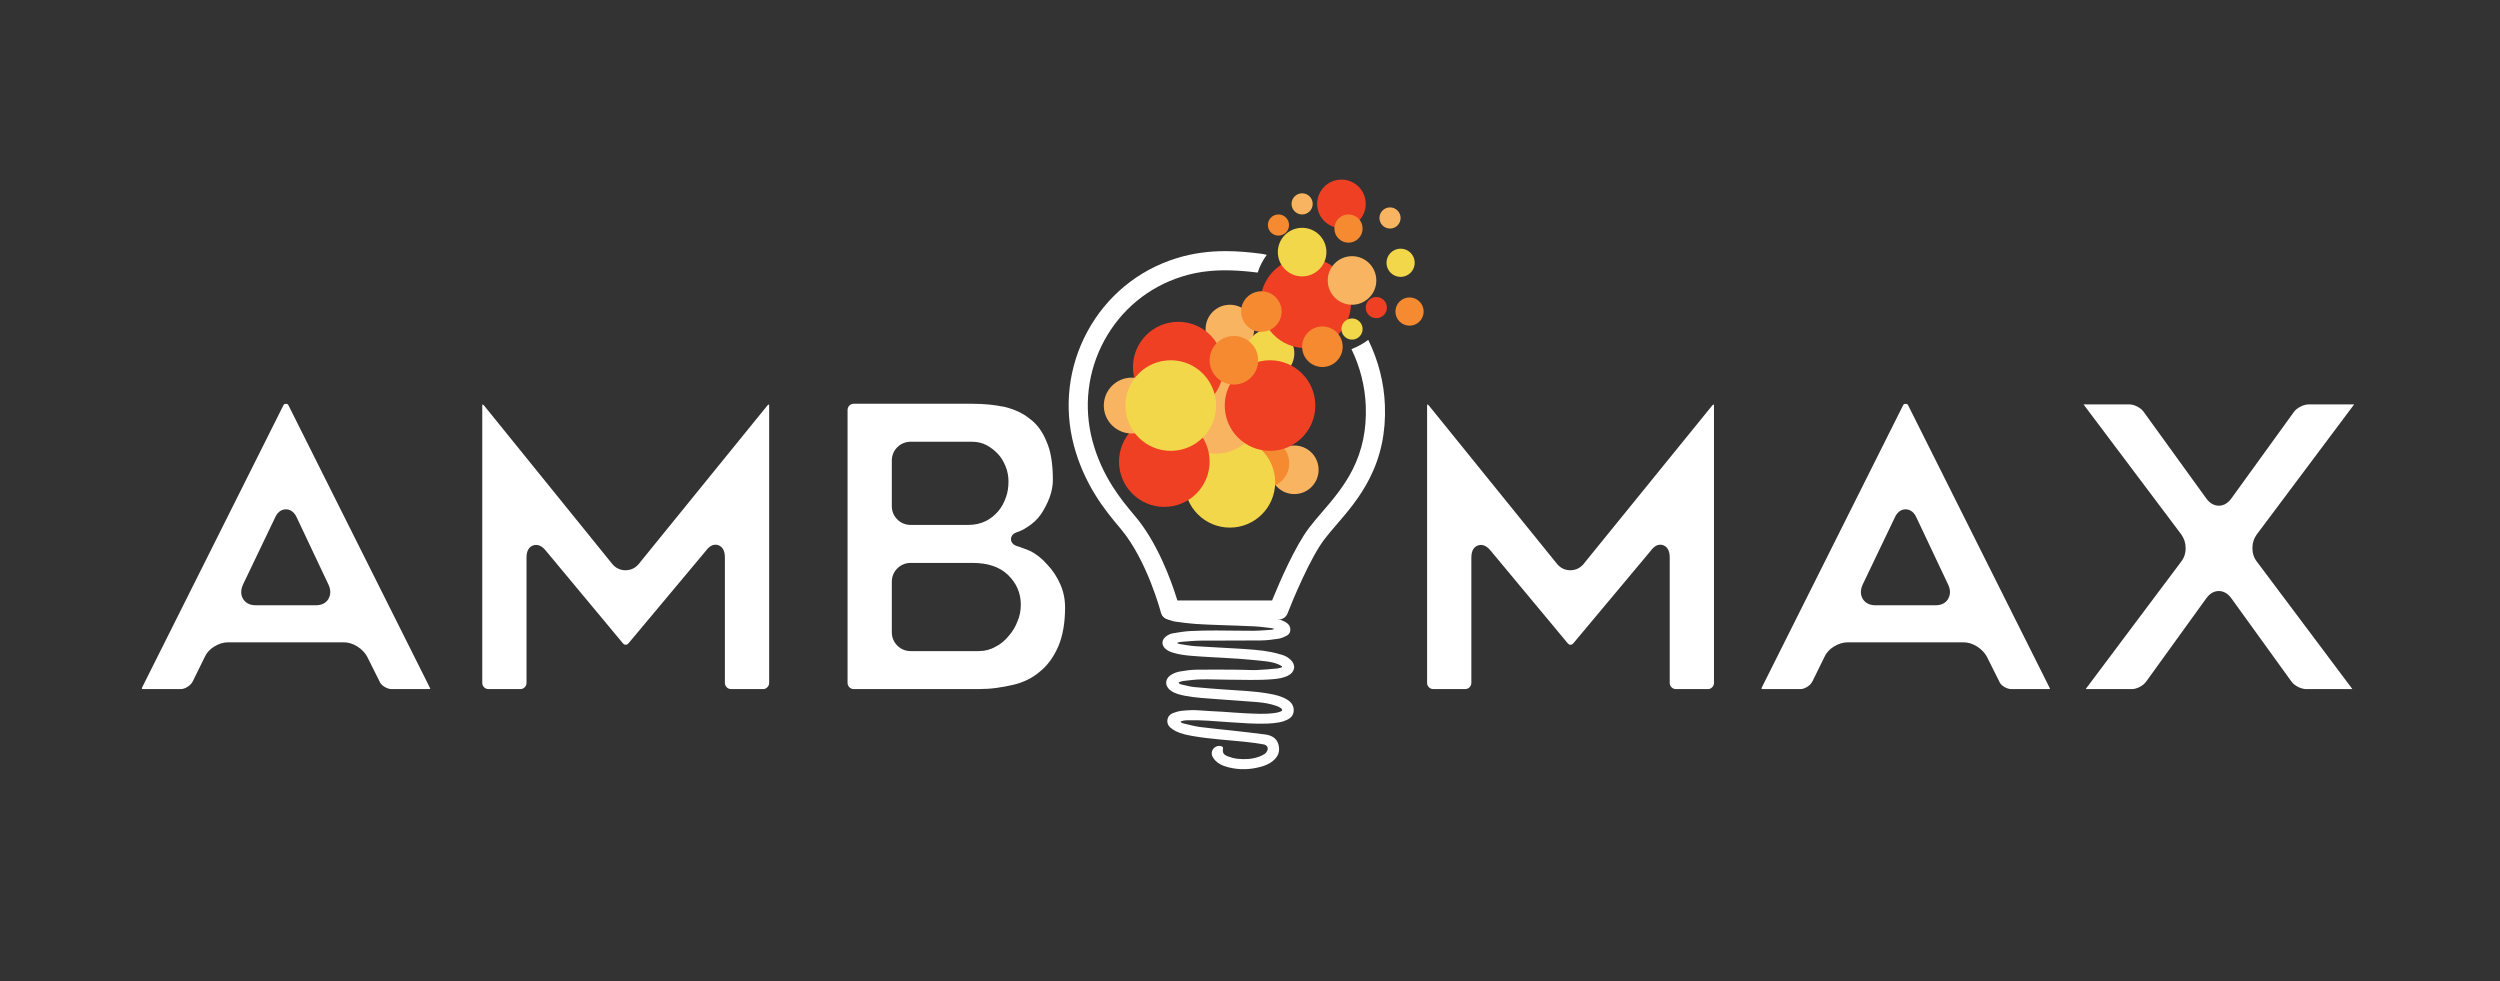 <?xml version="1.0" encoding="utf-8"?>
<!-- Generator: Adobe Illustrator 23.0.6, SVG Export Plug-In . SVG Version: 6.00 Build 0)  -->
<svg version="1.1" id="Layer_1" xmlns="http://www.w3.org/2000/svg" xmlns:xlink="http://www.w3.org/1999/xlink" x="0px" y="0px"
	 viewBox="0 0 7112.7 2791.27" style="enable-background:new 0 0 7112.7 2791.27;" xml:space="preserve">
<rect x="0" y="0" width="7112.7" height="2791.27" fill="#333333" stroke="none"/>
<style type="text/css">
	.st0{fill:#FFFFFF;}
	.st1{fill:#EF4023;}
	.st2{fill:#F9B461;}
	.st3{opacity:0.82;fill:none;}
	.st4{fill:#F68A31;}
	.st5{fill:#F3D74A;}
</style>
<path class="st0" d="M5653.83-4633.01c-13.05,17.09-16.94,16.19-32.67-7.49C5631.49-4638.13,5641.82-4635.76,5653.83-4633.01z"/>
<g>
	<path class="st0" d="M3661.81,1990.3c-15.95-9.73-34.35-13.83-53.01-17.08c-40.69-7.09-82.12-8.38-123.33-11.41
		c-29.13-2.15-58.29-4.08-87.32-6.99c-12.27-1.23-24.28-4.57-36.32-7.24c-3.36-0.75-7.18-1.71-8.75-6.3
		c4.71-1.38,8.94-3.31,13.38-3.8c16.64-1.85,33.32-4.24,50.04-4.56c25.8-0.5,51.64,0.77,77.46,0.84
		c42.31,0.12,84.67,2.18,126.92-1.34c15.24-1.27,30.36-3.42,43.82-10.3c19.81-10.13,22.99-30.01,7.45-44.78
		c-6.63-6.3-14.44-11.24-23.7-13.99c-10.58-3.14-21.28-6.18-32.18-8.28c-30.16-5.82-60.96-7.59-91.66-9.58
		c-41.25-2.68-82.59-4.28-123.83-7.05c-15.14-1.02-30.11-3.98-45.12-6.22c-2.07-0.31-3.95-1.58-5.91-2.41
		c0.13-0.58,0.25-1.17,0.38-1.75c4.48-0.77,8.92-1.92,13.44-2.24c17.97-1.26,35.96-3.06,53.96-3.2
		c56.66-0.45,113.33,0.12,169.99-0.5c16.69-0.18,33.48-2.38,49.97-4.92c8-1.23,15.88-4.72,22.95-8.42
		c8.01-4.19,11.21-11.3,10.65-19.49c-0.65-9.56-6.96-15.95-15.87-20.66c-9.15-4.83-19.28-7.41-29.73-9.28
		c-30-5.38-60.52-6.38-90.93-7.77c-13.69-0.63-27.38-1.12-41.08-1.55h-187.26c3.46,5.79,9.34,9.71,16.32,12.26
		c6.86,2.51,13.9,5.18,21.15,6.22c19.01,2.71,38.12,5.21,57.31,6.61c23.54,1.72,47.2,2.32,70.82,3.24
		c32.32,1.25,64.67,1.98,96.96,3.65c16.42,0.85,32.74,3.23,49.08,5.06c2.51,0.28,4.9,1.3,7.35,1.98c-2.5,1.78-4.8,2.5-7.15,2.65
		c-17.68,1.1-35.36,2.86-53.05,2.95c-34.85,0.18-69.71-0.89-104.56-0.87c-25.2,0.01-50.44,0.29-75.58,1.67
		c-15.75,0.86-31.37,3.79-46.97,6.19c-7.77,1.2-14.65,4.51-20.57,9.1c-12.82,9.95-13.4,24.27-1.62,35.08
		c5.73,5.26,12.89,8.37,20.55,10.83c17.68,5.7,36.23,7.78,54.81,9.38c18.25,1.57,36.58,2.54,54.88,3.63
		c26.06,1.56,52.17,2.63,78.19,4.57c25.4,1.89,50.77,4.21,76.04,7.1c13.54,1.55,27.01,4.21,39.3,9.86c2.86,1.31,5.44,3.08,8.15,4.64
		c-0.16,1.25-0.17,1.35-0.33,2.6c-4.34,1.17-8.61,3-13.05,3.41c-19.47,1.78-38.95,3.82-58.49,4.48c-17.06,0.58-34.2-0.8-51.3-0.9
		c-40.16-0.24-80.34-0.7-120.48-0.08c-15.75,0.24-31.62,2.41-47.11,5.13c-8.59,1.51-17.41,4.85-24.53,9.29
		c-19.33,12.04-18.95,33.27-0.17,45.99c11.4,7.72,24.91,10.94,38.58,13.65c29.53,5.84,59.73,7.27,89.78,9.59
		c38.41,2.96,76.89,5.27,115.27,8.45c19.21,1.59,38.27,4.63,56.26,11.09c4.53,1.63,9,3.83,12.74,6.55c4.79,3.5,4.14,7.2-1.57,9.47
		c-4.47,1.77-9.4,2.89-14.25,3.66c-29.39,4.65-58.94,2.26-88.42,0.98c-20.8-0.9-41.54-2.9-62.32-4.2
		c-21.71-1.36-43.51-1.94-65.16-3.85c-16.91-1.49-33.63-0.54-50.28,1.11c-8.48,0.84-17.08,3.24-24.89,6.32
		c-21.13,8.33-20.28,31.15-8.64,40.97c4.85,4.09,10.22,7.97,16.08,10.84c15.64,7.65,33.01,11.14,50.45,14.11
		c49.24,8.38,99.32,11.08,149.03,16.3c16.65,1.75,33.25,4.15,49.71,6.94c10.14,1.72,14.71,9.34,11.09,17.81
		c-1.54,3.61-4.44,7.3-7.9,9.67c-4.8,3.29-10.47,5.85-16.16,7.89c-19.51,6.99-40.07,7.83-60.63,5.72
		c-9.41-0.96-18.88-3.65-27.6-6.97c-12.55-4.78-15.25-9.94-13.78-21.76c0.33-2.68,0.22-4.97-2.82-6.18
		c-0.08-0.03-0.16-0.06-0.24-0.1c-18.11-7.23-35.56,12.02-26.48,29.28c1.2,2.28,2.66,4.54,4.4,6.79
		c9.7,12.53,24.36,19.06,40.49,23.16c31.75,8.07,63.37,6.81,94.64-2.11c11.34-3.23,21.81-8.07,30.74-14.99
		c16.26-12.58,22.03-28.04,17.33-46.72c-4.56-18.14-18.39-27.05-38.26-29.63c-30.75-4-61.59-7.47-92.43-10.94
		c-30.84-3.47-61.82-6.14-92.55-10.22c-15.6-2.07-30.83-6.33-46.13-9.92c-3.57-0.84-7.84-1.71-9.44-5.58
		c6.71-2.79,10.89-3.44,20.92-3.72c38.99-1.11,77.69,2.81,116.44,5.38c36.31,2.41,72.57,5.36,109.03,4.16
		c11.46-0.38,22.99-1.55,34.22-3.5c7.81-1.36,15.64-3.93,22.61-7.29c11.5-5.53,18.44-13.94,18.74-26.12
		C3681.14,2008.03,3674.39,1997.97,3661.81,1990.3z"/>
	<path class="st0" d="M3802.25,1493.05c31.43-36.51,67.02-77.87,94.61-132.43c31.98-63.26,46.15-131.08,43.32-207.35
		c-2.37-64.15-18.71-128.21-47.4-186.24c-14.48,10.76-30.63,19.66-47.74,26.29c24.63,50.57,38.66,106.26,40.72,161.96
		c2.48,67.01-9.88,126.32-37.78,181.32c-24.52,48.33-57.71,86.88-86.99,120.9c-13.2,15.33-25.63,29.78-36.61,44.24
		c-40.21,52.95-84.69,156.59-101.95,198.69l-3.24,7.89h-269.53l-2.8-8.9c-7.91-25.11-21.38-63.8-40.64-105.52
		c-22.7-49.16-47.82-90.46-74.67-122.77c-2.07-2.49-4.25-5.1-6.54-7.82l-0.23-0.28c-33.4-39.83-89.29-106.5-116.59-208.58
		c-25.79-96.44-13.93-197.74,33.4-285.24c47.44-87.69,125.68-152.35,220.32-182.07c43.94-13.8,103.98-25.94,216.29-11.63
		c5.69-17.89,14.43-34.96,25.81-50.45c-6.14-1.54-11.79-2.64-16.89-3.3c-30.85-3.99-64.37-7.29-99.85-7.29
		c-44.56,0-92.23,5.19-141.68,20.72c-108.23,33.98-197.69,107.89-251.9,208.11c-53.98,99.78-67.51,215.28-38.11,325.21
		c13.22,49.42,34.08,97.14,62.02,141.84c23.56,37.69,47.76,66.56,65.44,87.64c2.34,2.79,4.54,5.42,6.63,7.92
		c74.53,89.69,112.64,234.92,113.02,236.37c3.1,12.06,13.94,20.46,26.37,20.46h308.65c11.18,0,21.39-7.01,25.41-17.45
		c15.82-41.1,65.45-159.06,104.63-210.65C3777.72,1521.54,3789.63,1507.7,3802.25,1493.05z"/>
	<circle class="st1" cx="3816.53" cy="580.06" r="69.1"/>
	<circle class="st2" cx="3499.11" cy="936.14" r="69.1"/>
	<circle class="st3" cx="3421.35" cy="1382.81" r="69.1"/>
	<circle class="st2" cx="3682.45" cy="1336.6" r="69.1"/>
	<circle class="st4" cx="3598.93" cy="1318.14" r="69.1"/>
	<circle class="st5" cx="3613.34" cy="1005.25" r="69.1"/>
	<circle class="st5" cx="3499.11" cy="1372.22" r="128.87"/>
	<circle class="st2" cx="3459.75" cy="1161.74" r="128.87"/>
	<circle class="st1" cx="3312.56" cy="1313.31" r="128.87"/>
	<circle class="st1" cx="3714.94" cy="861.64" r="128.87"/>
	<circle class="st1" cx="3613.34" cy="1153.84" r="128.87"/>
	<circle class="st1" cx="3352.24" cy="1044.45" r="128.87"/>
	<circle class="st4" cx="3836.58" cy="650.27" r="40.16"/>
	<circle class="st4" cx="4010.28" cy="886.4" r="40.16"/>
	<circle class="st5" cx="3984.84" cy="747.64" r="40.16"/>
	<circle class="st4" cx="3762.33" cy="986.47" r="57.68"/>
	<circle class="st4" cx="3588.62" cy="886.4" r="57.68"/>
	<circle class="st2" cx="3219.91" cy="1153.84" r="79.49"/>
	<circle class="st2" cx="3704.65" cy="580.06" r="30.1"/>
	<circle class="st4" cx="3637.32" cy="640.21" r="30.1"/>
	<circle class="st5" cx="3846.63" cy="936.14" r="30.1"/>
	<circle class="st1" cx="3915.74" cy="875.12" r="30.1"/>
	<circle class="st2" cx="3954.74" cy="620.17" r="30.1"/>
	<circle class="st2" cx="3846.63" cy="797.94" r="69.1"/>
	<circle class="st5" cx="3704.65" cy="717.24" r="69.1"/>
	<circle class="st4" cx="3510.54" cy="1024.97" r="69.1"/>
	<circle class="st5" cx="3330.88" cy="1153.84" r="128.87"/>
	<path class="st0" d="M581.97,1870.27c5.35-12.5,14.67-22.91,27.72-30.93c12.86-7.9,26.13-11.91,39.45-11.91h328.68
		c13.44,0,26.6,4.06,39.14,12.08c12.16,7.78,21.41,17.36,27.47,28.46l0.3,0.57l34.99,69.97l0.24,0.58
		c2.39,5.76,6.87,10.6,13.69,14.79c7.22,4.45,14.01,6.61,20.74,6.61h105.32c2.39,0,3.81-0.27,4.55-0.49
		c-0.12-0.72-0.51-2.13-1.72-4.36l-0.28-0.54l-401.6-802.04c-1.42-2.83-2.73-4.02-7.18-4.02s-5.76,1.19-7.18,4.02l-401.42,801.71
		c-0.97,2.2-1.46,4.15-1.29,5.15c0.65,0.22,2.11,0.57,4.83,0.57h105.32c6.6,0,13.11-2.11,19.9-6.44
		c6.91-4.42,11.82-9.67,15.02-16.04L581.97,1870.27z M690.51,1664.95l0.38-0.86l91.25-190.58c9.03-21.23,23.48-24.42,31.34-24.42
		c7.85,0,22.32,3.19,31.36,24.45l90.22,190.87c7.77,17.13,4.34,30.28,0.09,38.31c-3.83,7.22-13.59,19.34-36.03,19.34H727.84
		c-20.63,0-30.95-9.6-35.98-17.65C686.99,1696.63,682.82,1683.46,690.51,1664.95z"/>
	<path class="st0" d="M2067.55,1955.34c3.55,3.56,7.48,5.15,12.75,5.15h91.21c4.46,0,8.03-1.59,11.58-5.15
		c3.59-3.6,5.19-7.57,5.19-12.86v-791.5c-1.66-0.15-3.04,0.26-5.19,2.94l-0.08,0.09l-366.69,451.68l-0.26,0.29
		c-9.53,10.74-22.14,16.41-36.48,16.41c-14.35,0-26.96-5.68-36.48-16.43l-0.51-0.61l-365.34-451.44c-2.1-2.63-3.51-3.07-5.19-2.94
		v791.5c0,5.3,1.6,9.27,5.18,12.86c3.55,3.56,7.48,5.15,12.75,5.15h90.05c5.26,0,9.19-1.59,12.74-5.15
		c3.59-3.6,5.19-7.57,5.19-12.86v-356.46c0-23.06,10.4-31.38,19.13-34.3c8.57-2.84,21.67-2.54,35.69,14.88l218.65,262.74l0.11,0.14
		c3.41,4.27,6.16,4.86,8.61,4.86c2.45,0,5.19-0.59,8.62-4.87l0.24-0.29l219.43-262.29c10.03-13.56,19.67-17.24,27.18-17.24
		c3.98,0,7.36,1.03,9.88,2.18c11.17,5.07,16.84,16.58,16.84,34.19v356.46C2062.38,1947.78,2063.97,1951.75,2067.55,1955.34z"/>
	<path class="st0" d="M2958.89,1910.45l0.55-0.46c20.73-16.59,38.04-40.39,51.45-70.75c12.83-30.03,19.34-67.37,19.34-110.96
		c0-23.59-4.53-45.67-13.47-65.64l-0.09-0.2c-9.14-21.11-21.59-39.99-37-56.13l-0.53-0.58c-14.43-16.5-30.7-29.4-48.37-38.35
		c-8.7-3.61-18.12-7.23-28-10.78c-12.82-3.53-19.29-6.22-23.37-12.35c0,0,0,0,0-0.01c0,0-0.01-0.01-0.01-0.01
		c-3.21-4.83-3.96-10.97-2-16.44c3.55-9.9,13.74-13.21,21.48-15.55c8.38-3.27,15.83-7.17,22.16-11.61l0.96-0.63
		c15.55-9.48,28.55-21.45,38.65-35.58c9.85-14.08,18.46-30.63,25.61-49.17c6.16-17.21,9.28-33.82,9.28-49.36
		c0-46.56-6.07-83.39-18.03-109.48l-0.35-0.82c-11.02-27.57-26.89-49.11-47.18-64.01l-0.71-0.55
		c-18.57-15.13-42.53-26.39-71.23-33.45c-14.68-2.92-29.54-5.15-44.18-6.62c-14.84-1.48-30.97-2.23-47.94-2.23h-336.54
		c-5.27,0-9.22,1.6-12.79,5.18c-3.59,3.59-5.19,7.55-5.19,12.85v775.68c0,5.3,1.6,9.25,5.18,12.84c3.59,3.59,7.53,5.19,12.81,5.19
		h355.05c17.6,0,34.68-1.11,50.77-3.31c16.34-2.23,32.5-5.24,48.01-8.94C2912.58,1941.25,2938.05,1928.54,2958.89,1910.45z
		 M2537.28,1310.47c0-14.67,5.41-27.83,15.65-38.05c10.26-10.22,23.42-15.61,38.08-15.61h174.75c15.27,0,29.41,3.43,42.02,10.2
		l0.41,0.23c12.26,7,22.6,15.08,30.72,24c8.54,8.65,15.76,20.27,22.06,35.5l0.08,0.2c5.45,13.63,8.21,27.9,8.21,42.42
		c0,16.54-2.27,31.32-6.76,43.94c-5.3,15.82-12.6,29.36-21.68,40.25l-0.17,0.2c-10.77,12.54-22.78,22.16-35.67,28.6
		c-14.76,7.37-31.86,11.11-50.79,11.11h-163.18c-14.68,0-27.85-5.4-38.08-15.61c-10.24-10.19-15.65-23.36-15.65-38.05V1310.47z
		 M2832.33,1839.96c-14.13,8.28-30.2,12.48-47.78,12.48h-193.5c-14.71,0-27.89-5.41-38.12-15.64
		c-10.24-10.24-15.65-23.41-15.65-38.09v-143.47c0-14.67,5.41-27.84,15.65-38.08c10.24-10.24,23.42-15.65,38.12-15.65h176.07
		c43.2,0,76.98,11.41,100.4,33.9c24.4,23.49,36.77,51.95,36.77,84.61c0,17.64-3.14,33.53-9.34,47.24
		c-5.35,14.82-13.73,28.88-24.91,41.78C2858.62,1823.05,2845.94,1833.44,2832.33,1839.96z"/>
	<path class="st0" d="M4755.67,1955.34c3.55,3.56,7.48,5.15,12.75,5.15h91.21c4.46,0,8.03-1.59,11.58-5.15
		c3.59-3.6,5.19-7.57,5.19-12.86v-791.5c-1.65-0.15-3.04,0.26-5.19,2.94l-0.08,0.09l-366.69,451.68l-0.26,0.29
		c-9.53,10.74-22.14,16.41-36.48,16.41c-14.35,0-26.96-5.68-36.48-16.43l-0.51-0.61l-365.34-451.44c-2.1-2.63-3.51-3.07-5.19-2.94
		v791.5c0,5.3,1.6,9.27,5.18,12.86c3.55,3.56,7.48,5.15,12.75,5.15h90.05c5.26,0,9.19-1.59,12.74-5.15
		c3.59-3.6,5.19-7.57,5.19-12.86v-356.46c0-23.06,10.4-31.38,19.13-34.3c8.57-2.84,21.67-2.54,35.69,14.88l218.65,262.74l0.11,0.14
		c3.41,4.27,6.15,4.86,8.61,4.86c2.45,0,5.19-0.59,8.62-4.87l0.24-0.29l219.43-262.29c10.03-13.56,19.67-17.24,27.18-17.24
		c3.98,0,7.36,1.03,9.88,2.18c11.17,5.07,16.84,16.58,16.84,34.19v356.46C4750.5,1947.78,4752.09,1951.75,4755.67,1955.34z"/>
	<path class="st0" d="M5190.1,1870.27c5.35-12.5,14.67-22.91,27.72-30.93c12.86-7.9,26.13-11.91,39.45-11.91h328.68
		c13.44,0,26.6,4.06,39.14,12.08c12.16,7.78,21.4,17.36,27.47,28.46l0.3,0.57l34.99,69.97l0.24,0.58
		c2.39,5.76,6.87,10.6,13.69,14.79c7.22,4.45,14.01,6.61,20.74,6.61h105.32c2.39,0,3.81-0.27,4.56-0.49
		c-0.12-0.72-0.51-2.13-1.73-4.36l-0.28-0.54l-401.6-802.04c-1.42-2.83-2.73-4.02-7.18-4.02c-4.45,0-5.76,1.19-7.18,4.02
		l-401.42,801.71c-0.97,2.2-1.46,4.15-1.29,5.15c0.65,0.22,2.11,0.57,4.83,0.57h105.32c6.6,0,13.11-2.11,19.9-6.44
		c6.91-4.42,11.82-9.67,15.02-16.04L5190.1,1870.27z M5298.64,1664.95l0.38-0.86l91.25-190.58c9.03-21.23,23.48-24.42,31.34-24.42
		c7.85,0,22.32,3.19,31.36,24.45l90.22,190.87c7.77,17.13,4.34,30.28,0.09,38.31c-3.83,7.22-13.59,19.34-36.03,19.34h-171.29
		c-20.63,0-30.95-9.6-35.98-17.65C5295.12,1696.63,5290.94,1683.46,5298.64,1664.95z"/>
	<path class="st0" d="M6106.18,1938.91l171.25-237.19c12.11-16.66,25.88-20.14,35.3-20.14c9.42,0,23.19,3.48,35.28,20.08
		l171.32,237.31c4.41,6.07,10.8,11.24,18.97,15.33c8.24,4.12,16.07,6.21,23.27,6.21h129.61c0.48,0,0.91-0.01,1.3-0.03
		c-0.42-0.76-1-1.67-1.78-2.75l-269.41-359.45c-8.62-10.86-13-23.88-13-38.69c0-14.62,4.27-27.89,12.69-39.44l0.14-0.19
		l275.61-368.11l0.18-0.23c0.3-0.38,0.57-0.73,0.8-1.05c-0.23-0.01-0.48-0.01-0.74-0.01h-128.47c-7.18,0-15.01,2.09-23.27,6.22
		c-8.27,4.14-14.48,9.16-18.99,15.36l-178.2,246.47c-12.12,16.64-25.9,20.12-35.32,20.12c-9.43,0-23.2-3.48-35.26-20.08
		l-178.26-246.55c-4.53-6.23-10.63-11.29-18.63-15.44c-7.81-4.05-15.37-6.1-22.44-6.1H5928.5c-0.26,0-0.51,0-0.75,0.01
		c0.23,0.32,0.5,0.66,0.79,1.04l0.35,0.44l276.68,367.99l0.08,0.12c8.41,11.57,12.68,24.84,12.68,39.43
		c0,14.8-4.37,27.81-12.99,38.69l-269.42,359.46c-0.78,1.08-1.36,2-1.78,2.75c0.39,0.02,0.83,0.03,1.3,0.03h129.62
		c7.1,0,14.65-2.05,22.43-6.09C6095.51,1950.26,6101.61,1945.19,6106.18,1938.91z"/>
</g>
</svg>
